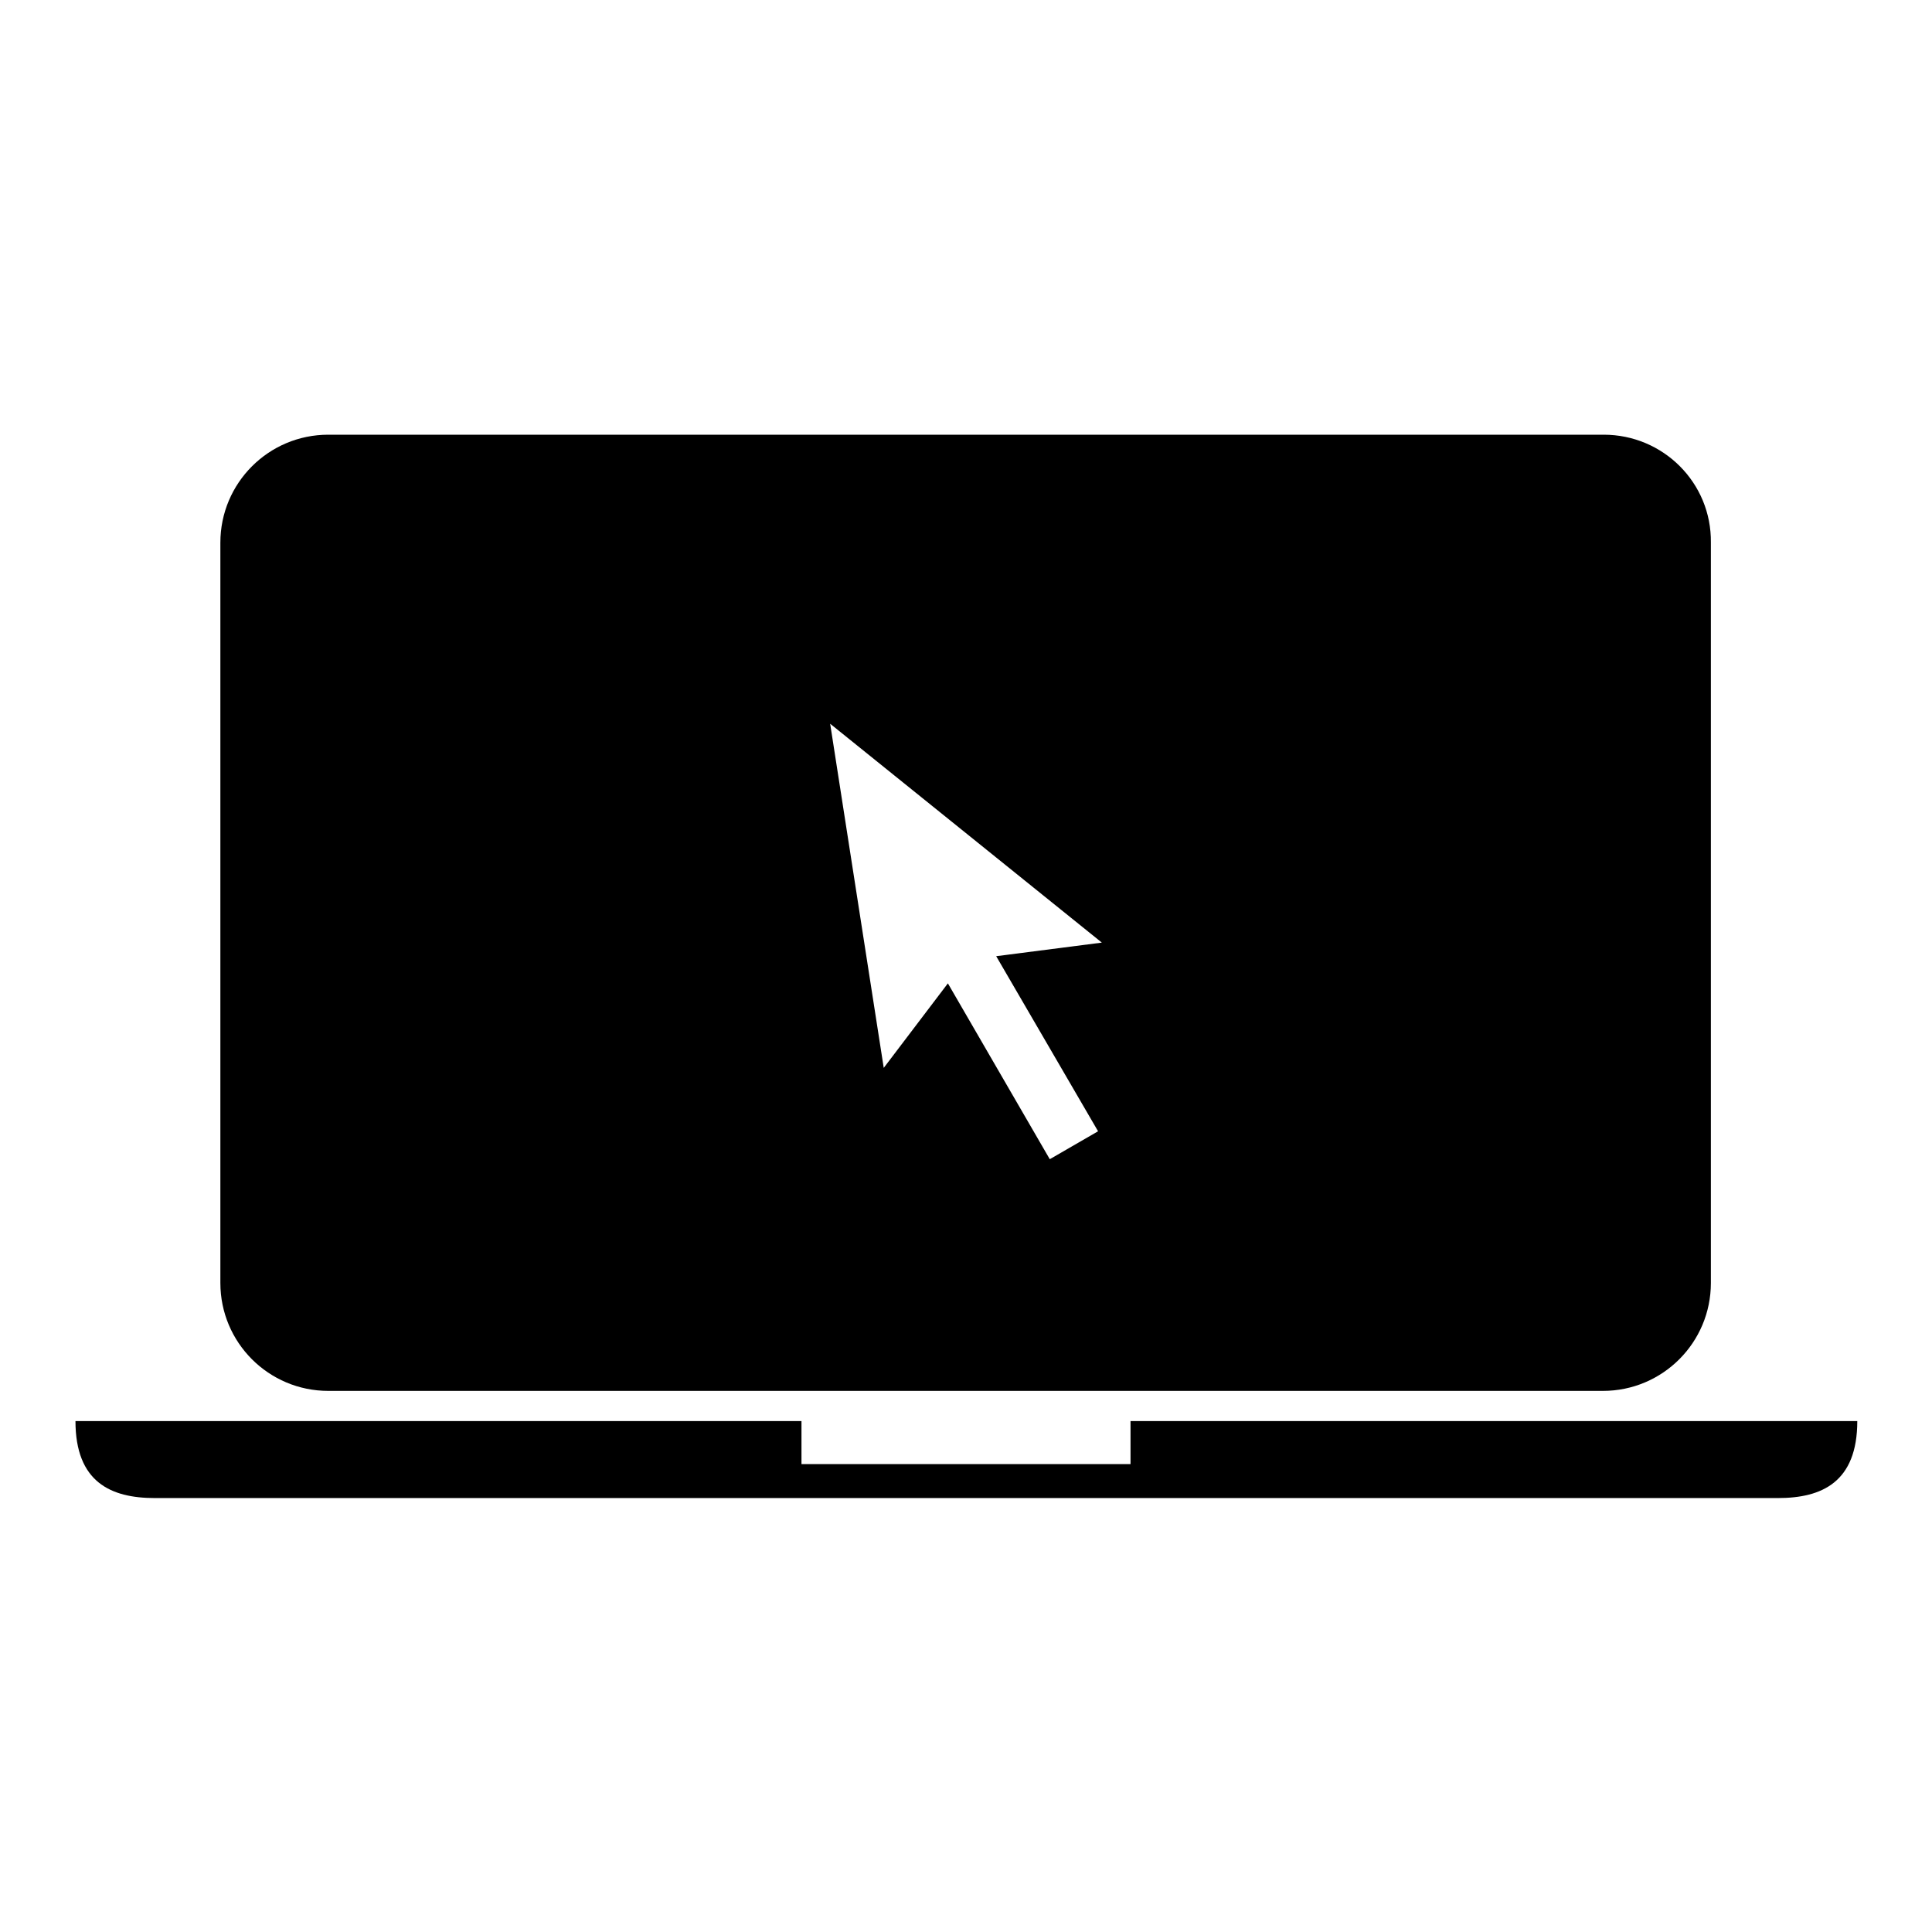 <?xml version="1.0" encoding="utf-8"?>
<!-- Svg Vector Icons : http://www.onlinewebfonts.com/icon -->
<!DOCTYPE svg PUBLIC "-//W3C//DTD SVG 1.1//EN" "http://www.w3.org/Graphics/SVG/1.1/DTD/svg11.dtd">
<svg version="1.1" xmlns="http://www.w3.org/2000/svg" xmlns:xlink="http://www.w3.org/1999/xlink" x="0px" y="0px" viewBox="0 0 256 256" enable-background="new 0 0 256 256" xml:space="preserve">
<g><g><g><g><path fill="#000000" d="M149.8,188.3v5.7h-43.6v-5.7H10c0,8.1,4.7,10.2,10.5,10.2h215.1c5.8,0,10.5-2.1,10.5-10.2H149.8z"/><path fill="#000000" d="M212.5,57.6H43.5c-7.9,0-14.3,6.4-14.3,14.3V170c0,7.9,6.4,14.3,14.3,14.3h168.9c7.9,0,14.3-6.4,14.3-14.3V71.9C226.8,64,220.4,57.6,212.5,57.6z M145.5,149.9l-6.4,3.7l-13.5-23.3l-8.5,11.2L110,95.9l36,29l-14,1.8L145.5,149.9z"/></g></g><g></g><g></g><g></g><g></g><g></g><g></g><g></g><g></g><g></g><g></g><g></g><g></g><g></g><g></g><g></g></g></g>
</svg>